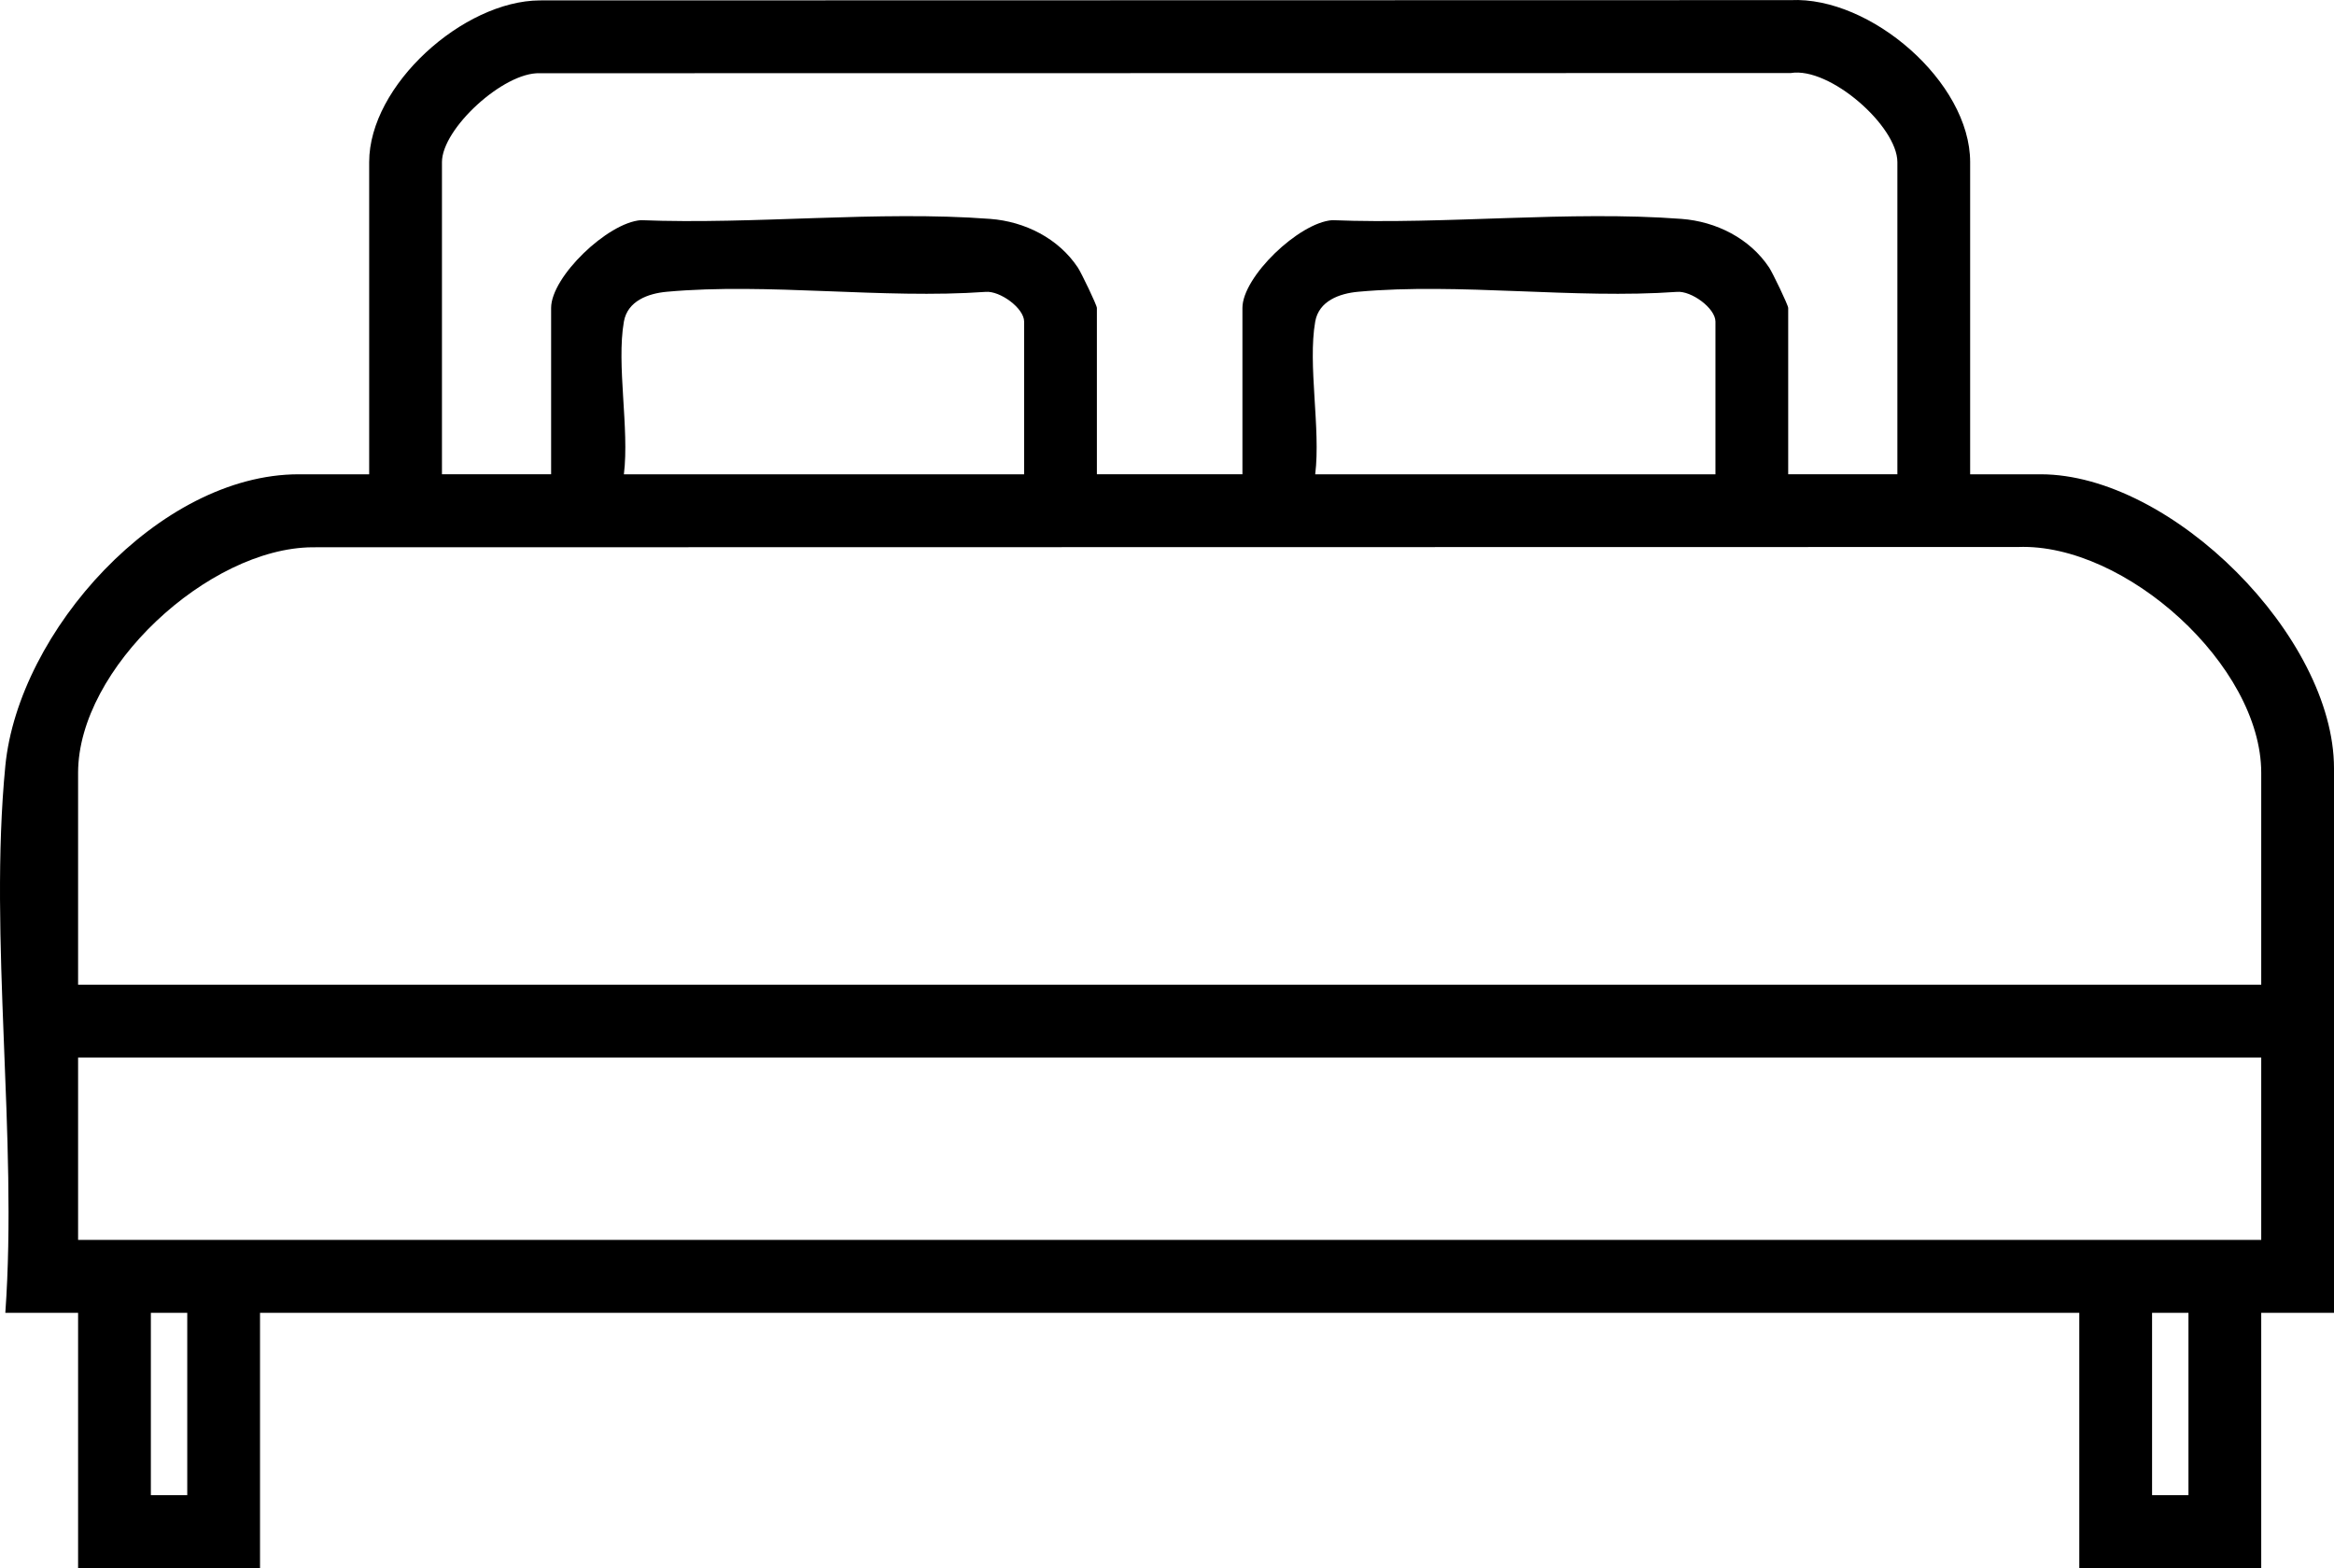 <?xml version="1.0" encoding="UTF-8"?><svg id="Objects" xmlns="http://www.w3.org/2000/svg" viewBox="0 0 1959.38 1316.74"><path d="M4.47,643.2c10.95-112.74,128.88-244.92,246.27-244.92h59.18V136.13C309.93,71.43,389.04.69,453.17.34L1503.28.11c66.9-3.25,150.65,68.74,150.65,136.03v262.14h59.18c110.09,0,246.27,136.45,246.27,246.84v457.32h-61.09v214.31h-152.73v-214.31H218.29v214.31H65.56v-214.31H4.47c10.52-147.21-14.07-314.36,0-459.23ZM1592.84,398.28V136.13c0-30.11-56.68-80.25-89.57-74.79l-1050.17.15c-30.31-1.02-82.08,46.51-82.08,74.64v262.14h91.64v-139.68c0-26.16,47.44-71.67,75.36-73.71,95.18,3.81,199.05-8.19,293.25-1.07,29.03,2.19,57.32,16.3,73.65,40.98,2.75,4.16,15.91,31.42,15.91,33.8v139.68h122.18v-139.68c0-26.16,47.44-71.67,75.36-73.71,95.18,3.81,199.05-8.19,293.25-1.07,29.03,2.19,57.32,16.3,73.65,40.98,2.75,4.16,15.91,31.42,15.91,33.8v139.68h91.64ZM523.75,270.08c-6.38,36.33,4.73,89.88,0,128.2h336v-128.2c0-11.31-20.3-26.07-32.37-24.98-86.2,6.15-182.63-7.81-267.55-.1-15.74,1.43-33.03,7.69-36.08,25.08ZM1104.11,270.08c-6.38,36.33,4.73,89.88,0,128.2h336v-128.2c0-11.31-20.3-26.07-32.37-24.98-86.2,6.15-182.63-7.81-267.55-.1-15.74,1.43-33.03,7.69-36.08,25.08ZM1898.29,826.89v-177.95c0-90.18-114.24-192.97-204.09-189.61l-1431.94.24c-87.17.64-196.7,101.63-196.7,189.37v177.95h1832.73ZM65.56,888.12v153.08h1832.73v-153.08H65.56ZM157.2,1102.43h-30.55v153.08h30.55v-153.08ZM1837.2,1102.43h-30.55v153.08h30.55v-153.08Z"/></svg>